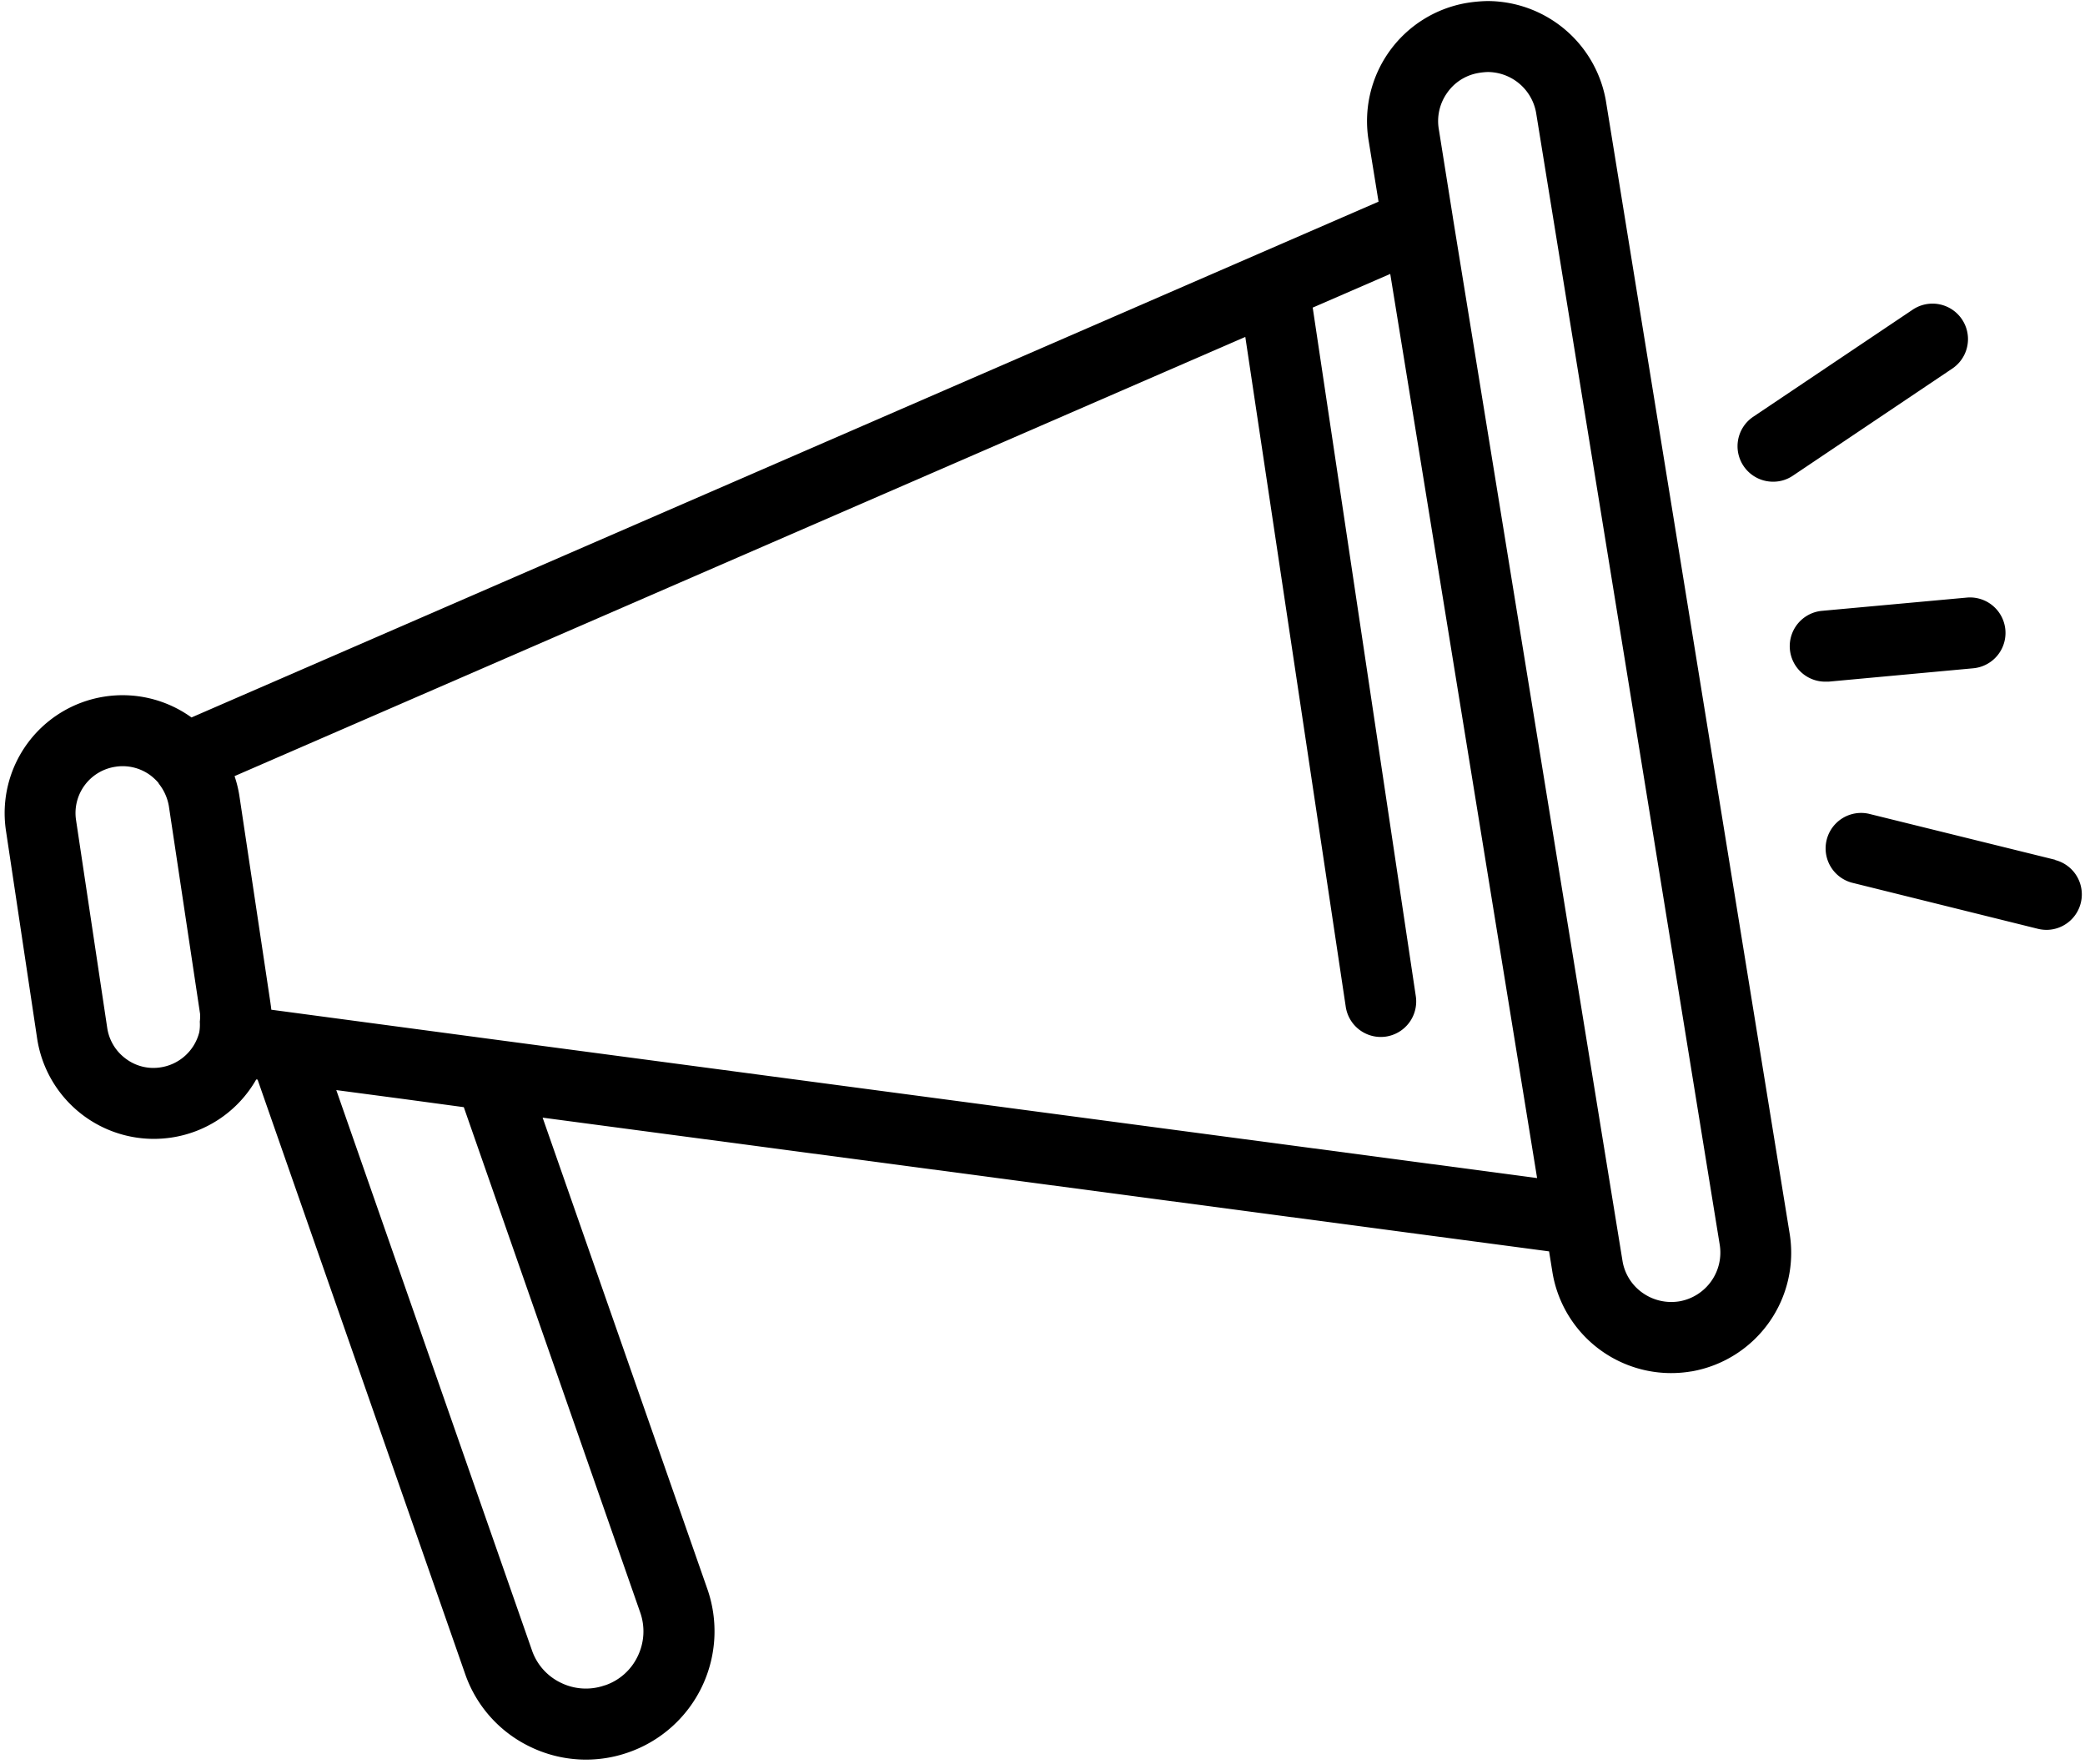 <?xml version="1.0" encoding="UTF-8"?><svg xmlns="http://www.w3.org/2000/svg" xmlns:xlink="http://www.w3.org/1999/xlink" height="50.5" preserveAspectRatio="xMidYMid meet" version="1.0" viewBox="2.1 7.0 59.7 50.5" width="59.7" zoomAndPan="magnify"><g id="change1_1"><path d="M48.08,9.877A3.449,3.449,0,0,0,44.693,7.03a4.141,4.141,0,0,0-.6.055,3.431,3.431,0,0,0-2.8,3.969l.279,1.72L7.583,27.542a3.376,3.376,0,0,0-5.312,3.243l.892,5.946A3.382,3.382,0,0,0,6.5,39.608a3.519,3.519,0,0,0,.509-.038,3.368,3.368,0,0,0,2.428-1.664l.039.006,5.937,17a3.631,3.631,0,0,0,1.865,2.1,3.658,3.658,0,0,0,2.817.161,3.671,3.671,0,0,0,2.257-4.682L17.637,39l28.818,3.829.1.622a3.446,3.446,0,0,0,3.975,2.814l.008,0a3.447,3.447,0,0,0,2.8-3.977ZM6.7,37.56a1.313,1.313,0,0,1-1-.249,1.338,1.338,0,0,1-.53-.882l-.892-5.945a1.34,1.34,0,0,1,1.132-1.531,1.262,1.262,0,0,1,.2-.016,1.342,1.342,0,0,1,.792.258,1.526,1.526,0,0,1,.223.206c.013.015.02.035.033.051a1.406,1.406,0,0,1,.277.628l.894,5.95a1.276,1.276,0,0,1-.008.223,1.262,1.262,0,0,1-.015.3A1.35,1.35,0,0,1,6.7,37.56ZM15.38,38.7l5.05,14.464a1.632,1.632,0,0,1-.072,1.26,1.607,1.607,0,0,1-.932.829l-.007,0a1.624,1.624,0,0,1-1.26-.073,1.608,1.608,0,0,1-.83-.936l-5.6-16.033,1.967.261ZM46.112,40.73,16.269,36.765l-6.4-.855c-.006-.059-.014-.117-.023-.176v-.005l-.892-5.946a3.376,3.376,0,0,0-.131-.54l-.006-.022L37.757,16.646l2.876,19.179a1.015,1.015,0,0,0,1,.865,1.133,1.133,0,0,0,.152-.011,1.017,1.017,0,0,0,.854-1.156L39.687,15.807l2.22-.964.705,4.338Zm4.076,3.529a1.425,1.425,0,0,1-1.054-.241,1.392,1.392,0,0,1-.574-.9L45.4,23.687l-1.7-10.46,0-.005L43.3,10.714a1.394,1.394,0,0,1,.236-1.055,1.369,1.369,0,0,1,.883-.567,1.874,1.874,0,0,1,.279-.03,1.413,1.413,0,0,1,1.384,1.158l5.256,32.4A1.417,1.417,0,0,1,50.188,44.259Z"/><path d="M52.872,20.792a1,1,0,0,0,.565-.173L58,17.553a1.016,1.016,0,0,0-1.133-1.687L52.3,18.933a1.016,1.016,0,0,0,.568,1.859Z"/><path d="M60.946,31.617,55.611,30.3a1.016,1.016,0,0,0-.488,1.972l5.335,1.323a1.072,1.072,0,0,0,.245.029,1.016,1.016,0,0,0,.243-2Z"/><path d="M58.6,26.134a1.016,1.016,0,0,0-.185-2.024l-4.143.379a1.016,1.016,0,0,0,.091,2.028c.031,0,.063,0,.093,0Z"/></g></svg>